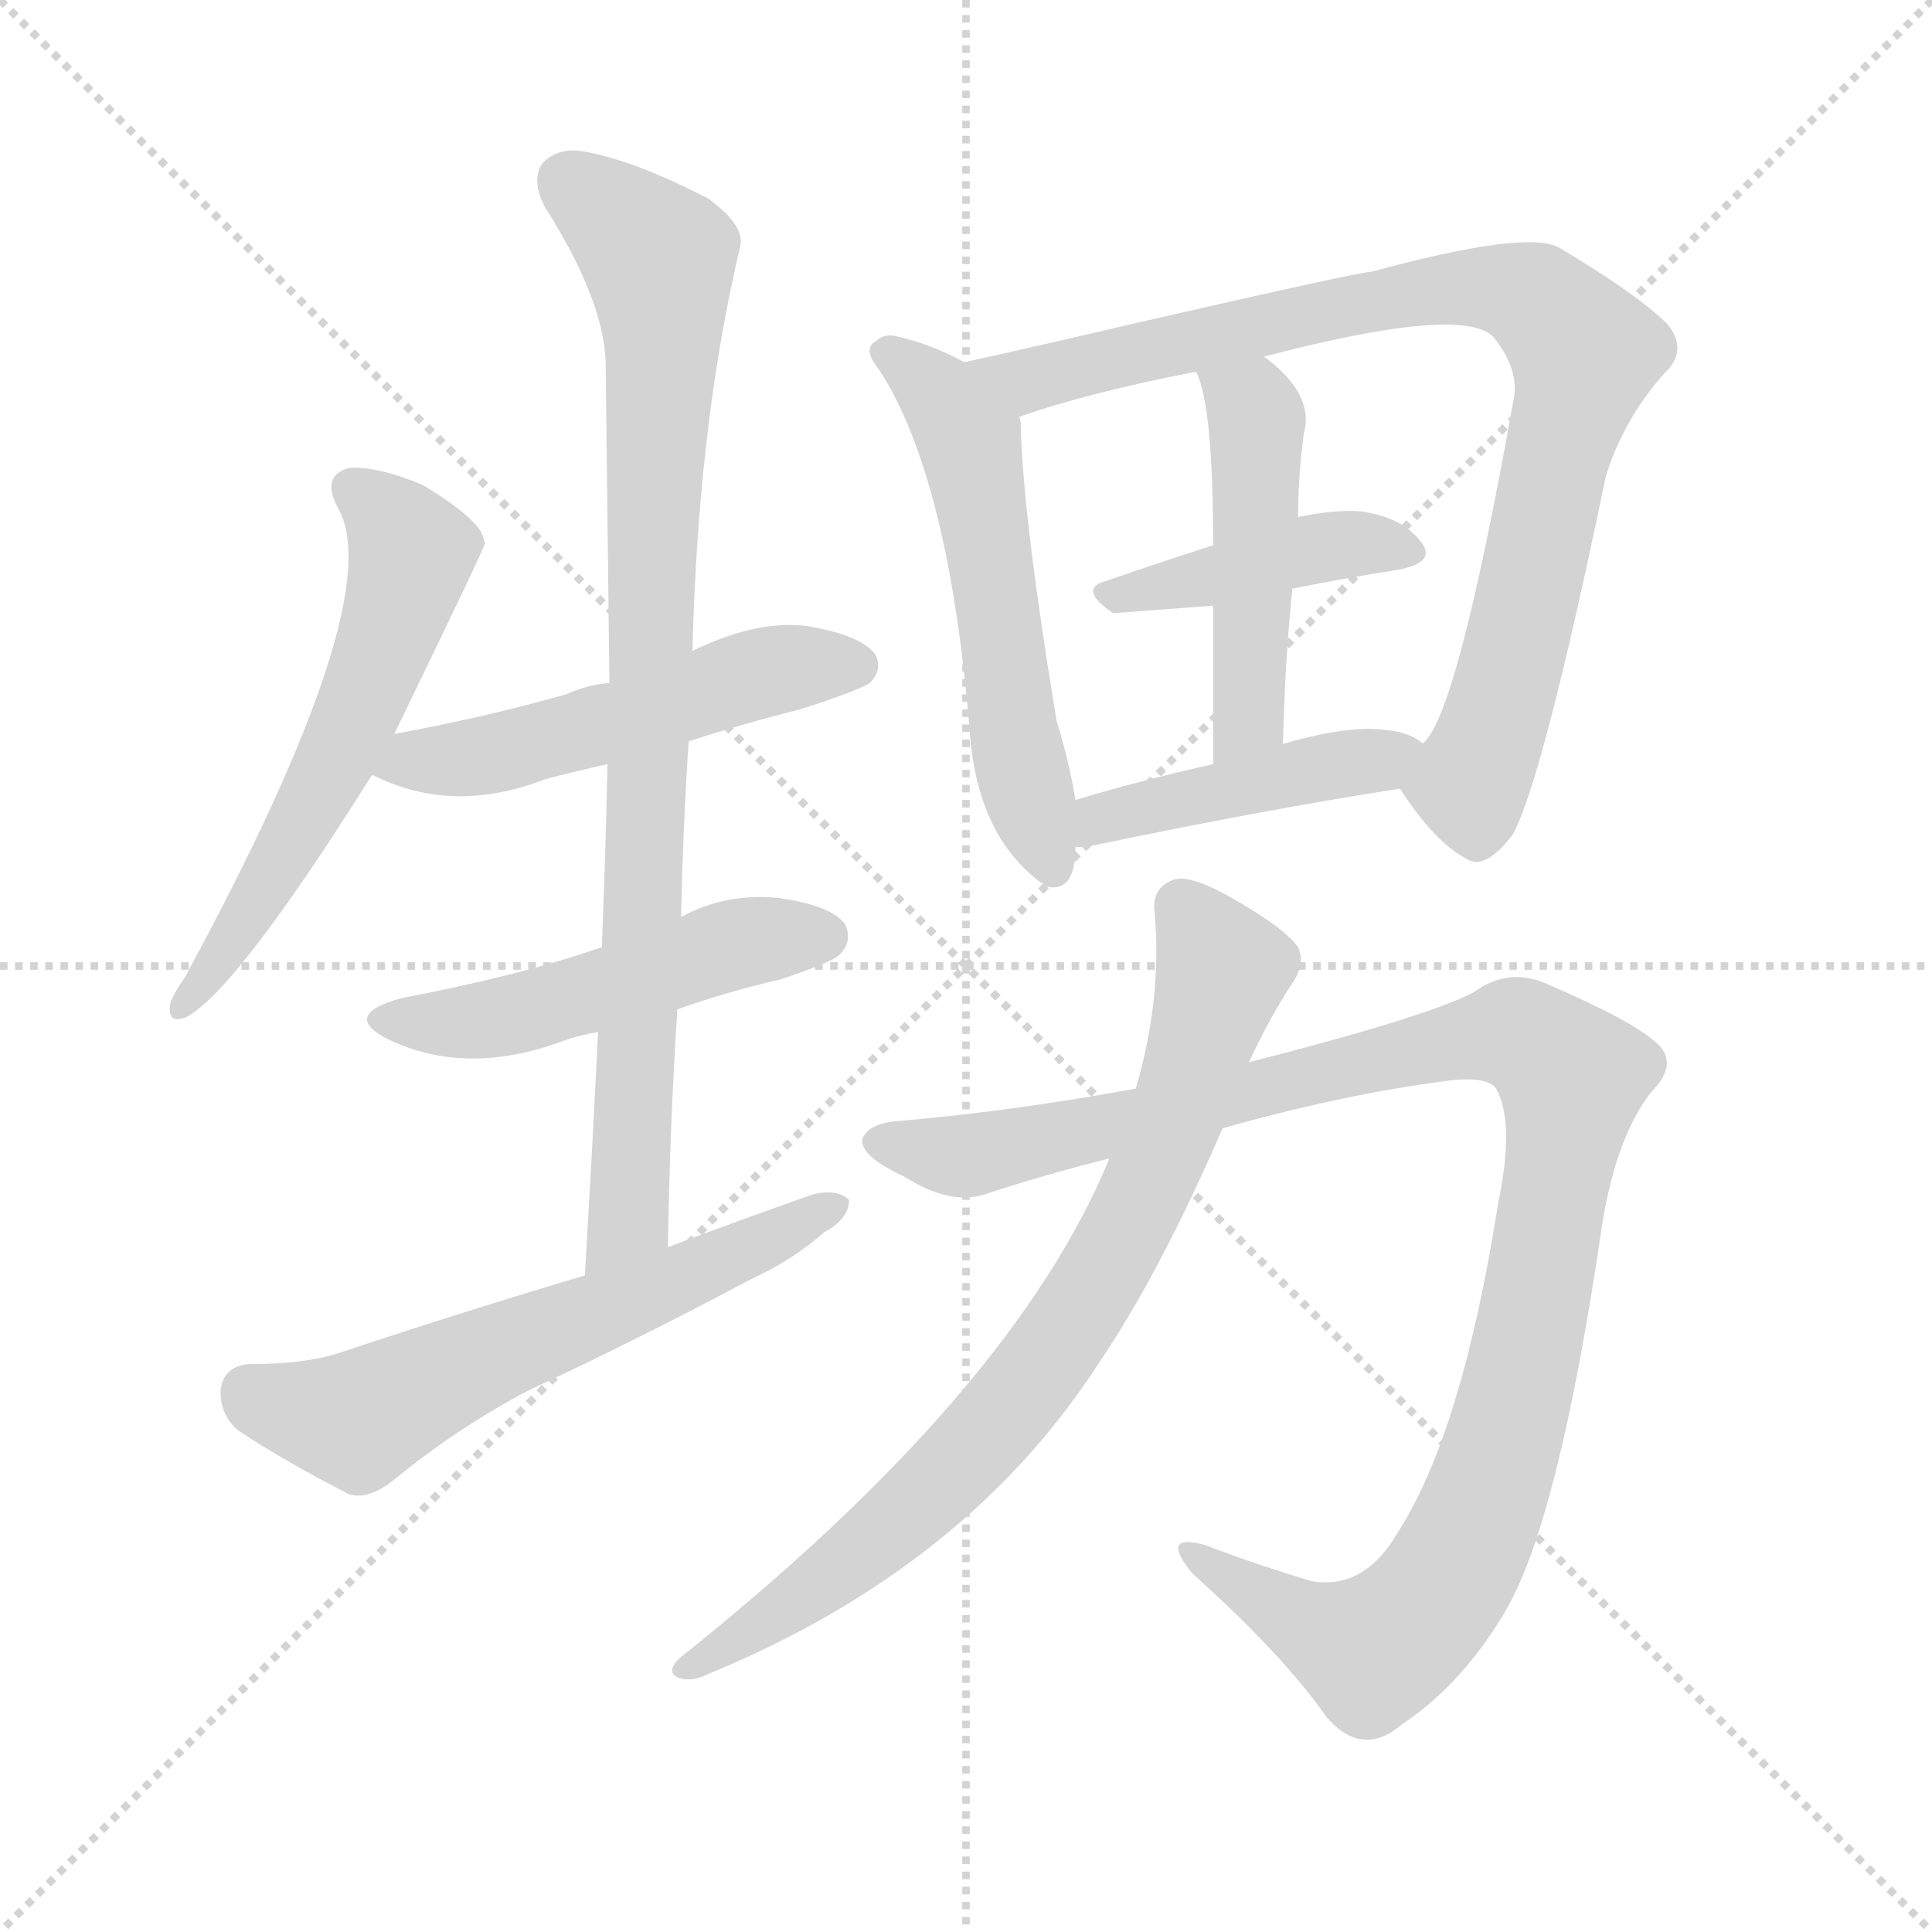 <svg version="1.1" viewBox="0 0 1024 1024" xmlns="http://www.w3.org/2000/svg">
  <g stroke="lightgray" stroke-dasharray="1,1" stroke-width="1" transform="scale(4, 4)">
    <line x1="0" y1="0" x2="256" y2="256"></line>
    <line x1="256" y1="0" x2="0" y2="256"></line>
    <line x1="128" y1="0" x2="128" y2="256"></line>
    <line x1="0" y1="128" x2="256" y2="128"></line>
  </g>
  <g transform="scale(1, -1) translate(0, -900)">
    <style type="text/css">
      
        @keyframes keyframes0 {
          from {
            stroke: blue;
            stroke-dashoffset: 571;
            stroke-width: 128;
          }
          65% {
            animation-timing-function: step-end;
            stroke: blue;
            stroke-dashoffset: 0;
            stroke-width: 128;
          }
          to {
            stroke: black;
            stroke-width: 1024;
          }
        }
        #make-me-a-hanzi-animation-0 {
          animation: keyframes0 0.715s both;
          animation-delay: 0s;
          animation-timing-function: linear;
        }
      
        @keyframes keyframes1 {
          from {
            stroke: blue;
            stroke-dashoffset: 510;
            stroke-width: 128;
          }
          62% {
            animation-timing-function: step-end;
            stroke: blue;
            stroke-dashoffset: 0;
            stroke-width: 128;
          }
          to {
            stroke: black;
            stroke-width: 1024;
          }
        }
        #make-me-a-hanzi-animation-1 {
          animation: keyframes1 0.665s both;
          animation-delay: 0.715s;
          animation-timing-function: linear;
        }
      
        @keyframes keyframes2 {
          from {
            stroke: blue;
            stroke-dashoffset: 492;
            stroke-width: 128;
          }
          62% {
            animation-timing-function: step-end;
            stroke: blue;
            stroke-dashoffset: 0;
            stroke-width: 128;
          }
          to {
            stroke: black;
            stroke-width: 1024;
          }
        }
        #make-me-a-hanzi-animation-2 {
          animation: keyframes2 0.65s both;
          animation-delay: 1.38s;
          animation-timing-function: linear;
        }
      
        @keyframes keyframes3 {
          from {
            stroke: blue;
            stroke-dashoffset: 859;
            stroke-width: 128;
          }
          74% {
            animation-timing-function: step-end;
            stroke: blue;
            stroke-dashoffset: 0;
            stroke-width: 128;
          }
          to {
            stroke: black;
            stroke-width: 1024;
          }
        }
        #make-me-a-hanzi-animation-3 {
          animation: keyframes3 0.949s both;
          animation-delay: 2.03s;
          animation-timing-function: linear;
        }
      
        @keyframes keyframes4 {
          from {
            stroke: blue;
            stroke-dashoffset: 594;
            stroke-width: 128;
          }
          66% {
            animation-timing-function: step-end;
            stroke: blue;
            stroke-dashoffset: 0;
            stroke-width: 128;
          }
          to {
            stroke: black;
            stroke-width: 1024;
          }
        }
        #make-me-a-hanzi-animation-4 {
          animation: keyframes4 0.733s both;
          animation-delay: 2.979s;
          animation-timing-function: linear;
        }
      
        @keyframes keyframes5 {
          from {
            stroke: blue;
            stroke-dashoffset: 552;
            stroke-width: 128;
          }
          64% {
            animation-timing-function: step-end;
            stroke: blue;
            stroke-dashoffset: 0;
            stroke-width: 128;
          }
          to {
            stroke: black;
            stroke-width: 1024;
          }
        }
        #make-me-a-hanzi-animation-5 {
          animation: keyframes5 0.699s both;
          animation-delay: 3.713s;
          animation-timing-function: linear;
        }
      
        @keyframes keyframes6 {
          from {
            stroke: blue;
            stroke-dashoffset: 856;
            stroke-width: 128;
          }
          74% {
            animation-timing-function: step-end;
            stroke: blue;
            stroke-dashoffset: 0;
            stroke-width: 128;
          }
          to {
            stroke: black;
            stroke-width: 1024;
          }
        }
        #make-me-a-hanzi-animation-6 {
          animation: keyframes6 0.947s both;
          animation-delay: 4.412s;
          animation-timing-function: linear;
        }
      
        @keyframes keyframes7 {
          from {
            stroke: blue;
            stroke-dashoffset: 416;
            stroke-width: 128;
          }
          58% {
            animation-timing-function: step-end;
            stroke: blue;
            stroke-dashoffset: 0;
            stroke-width: 128;
          }
          to {
            stroke: black;
            stroke-width: 1024;
          }
        }
        #make-me-a-hanzi-animation-7 {
          animation: keyframes7 0.589s both;
          animation-delay: 5.358s;
          animation-timing-function: linear;
        }
      
        @keyframes keyframes8 {
          from {
            stroke: blue;
            stroke-dashoffset: 470;
            stroke-width: 128;
          }
          60% {
            animation-timing-function: step-end;
            stroke: blue;
            stroke-dashoffset: 0;
            stroke-width: 128;
          }
          to {
            stroke: black;
            stroke-width: 1024;
          }
        }
        #make-me-a-hanzi-animation-8 {
          animation: keyframes8 0.632s both;
          animation-delay: 5.947s;
          animation-timing-function: linear;
        }
      
        @keyframes keyframes9 {
          from {
            stroke: blue;
            stroke-dashoffset: 435;
            stroke-width: 128;
          }
          59% {
            animation-timing-function: step-end;
            stroke: blue;
            stroke-dashoffset: 0;
            stroke-width: 128;
          }
          to {
            stroke: black;
            stroke-width: 1024;
          }
        }
        #make-me-a-hanzi-animation-9 {
          animation: keyframes9 0.604s both;
          animation-delay: 6.579s;
          animation-timing-function: linear;
        }
      
        @keyframes keyframes10 {
          from {
            stroke: blue;
            stroke-dashoffset: 1076;
            stroke-width: 128;
          }
          78% {
            animation-timing-function: step-end;
            stroke: blue;
            stroke-dashoffset: 0;
            stroke-width: 128;
          }
          to {
            stroke: black;
            stroke-width: 1024;
          }
        }
        #make-me-a-hanzi-animation-10 {
          animation: keyframes10 1.126s both;
          animation-delay: 7.183s;
          animation-timing-function: linear;
        }
      
        @keyframes keyframes11 {
          from {
            stroke: blue;
            stroke-dashoffset: 777;
            stroke-width: 128;
          }
          72% {
            animation-timing-function: step-end;
            stroke: blue;
            stroke-dashoffset: 0;
            stroke-width: 128;
          }
          to {
            stroke: black;
            stroke-width: 1024;
          }
        }
        #make-me-a-hanzi-animation-11 {
          animation: keyframes11 0.882s both;
          animation-delay: 8.309s;
          animation-timing-function: linear;
        }
      
    </style>
    
      <path d="M 209 511 Q 257 610 257 612 Q 256 616 255 618 Q 249 628 224 643 Q 200 653 185 652 Q 170 648 179 631 Q 207 583 98 382 Q 91 372 90 367 Q 89 357 99 361 Q 126 376 197 489 L 209 511 Z" fill="lightgray"></path>
    
      <path d="M 365 507 Q 392 516 424 524 Q 455 534 461 538 Q 468 545 464 553 Q 457 563 429 568 Q 402 572 367 555 L 323 538 Q 311 537 300 532 Q 258 520 209 511 C 180 505 169 500 197 489 L 198 489 Q 240 468 289 487 Q 304 491 322 495 L 365 507 Z" fill="lightgray"></path>
    
      <path d="M 359 365 Q 384 374 414 381 Q 441 390 445 394 Q 452 401 448 410 Q 441 420 413 424 Q 385 427 361 414 L 319 398 Q 276 383 213 371 Q 180 362 206 349 Q 246 330 295 347 Q 305 351 317 353 L 359 365 Z" fill="lightgray"></path>
    
      <path d="M 354 239 Q 355 303 359 365 L 361 414 Q 362 462 365 507 L 367 555 Q 370 675 392 768 Q 396 780 375 795 Q 338 814 313 819 Q 297 823 288 814 Q 281 805 289 790 Q 320 741 321 708 Q 322 626 323 538 L 322 495 Q 321 449 319 398 L 317 353 Q 314 292 310 224 C 308 194 353 209 354 239 Z" fill="lightgray"></path>
    
      <path d="M 310 224 Q 246 205 180 183 Q 162 177 132 177 Q 119 176 117 164 Q 116 151 126 142 Q 150 126 185 108 Q 195 105 208 115 Q 242 143 280 163 Q 340 191 398 222 Q 420 232 437 247 Q 450 254 450 264 Q 444 270 431 267 Q 394 254 354 239 L 310 224 Z" fill="lightgray"></path>
    
      <path d="M 511 708 Q 493 718 474 722 Q 468 723 464 719 Q 457 715 466 704 Q 503 647 514 512 Q 518 457 552 432 Q 553 432 555 430 Q 570 427 570 451 L 570 476 Q 567 495 560 518 Q 542 627 541 675 Q 541 678 540 679 C 538 694 538 694 511 708 Z" fill="lightgray"></path>
    
      <path d="M 742 482 Q 760 454 777 445 Q 787 438 802 458 Q 818 488 851 647 Q 860 677 882 702 Q 895 714 884 728 Q 868 744 826 769 Q 808 778 727 756 Q 721 756 603 729 Q 552 717 511 708 C 482 702 511 670 540 679 Q 577 692 634 703 L 670 711 Q 773 738 791 722 Q 806 704 802 687 Q 772 519 754 506 C 741 484 741 484 742 482 Z" fill="lightgray"></path>
    
      <path d="M 685 588 Q 715 594 741 598 Q 762 602 753 613 Q 743 626 721 629 Q 708 630 688 626 L 643 611 Q 612 601 586 592 Q 571 588 590 575 L 643 579 L 685 588 Z" fill="lightgray"></path>
    
      <path d="M 680 505 Q 681 550 685 588 L 688 626 Q 688 647 691 670 Q 697 691 670 711 C 647 730 624 731 634 703 Q 643 685 643 611 L 643 579 Q 643 545 643 495 C 643 465 679 475 680 505 Z" fill="lightgray"></path>
    
      <path d="M 570 451 Q 574 451 580 452 Q 671 471 742 482 C 772 487 779 489 754 506 Q 747 512 735 513 Q 716 516 681 506 Q 680 506 680 505 C 672 501 672 501 643 495 Q 603 486 570 476 C 541 467 540 449 570 451 Z" fill="lightgray"></path>
    
      <path d="M 648 302 Q 712 320 766 327 Q 788 330 793 323 Q 803 305 794 262 Q 775 141 741 88 Q 723 57 695 62 Q 665 71 639 81 Q 614 88 632 66 Q 680 23 703 -10 Q 722 -32 743 -14 Q 776 8 799 48 Q 826 96 848 243 Q 855 295 875 321 Q 888 334 881 344 Q 872 356 821 378 Q 800 388 781 374 Q 756 361 662 337 L 602 323 Q 536 311 478 306 Q 460 305 457 296 Q 456 287 480 276 Q 505 260 525 268 Q 556 278 588 286 L 648 302 Z" fill="lightgray"></path>
    
      <path d="M 588 286 Q 537 162 360 21 Q 353 14 359 11 Q 366 8 376 13 Q 514 70 584 180 Q 615 226 648 302 L 662 337 Q 672 359 685 379 Q 692 389 688 398 Q 681 408 653 424 Q 632 436 623 434 Q 610 430 612 416 Q 616 371 602 323 L 588 286 Z" fill="lightgray"></path>
    
    
      <clipPath id="make-me-a-hanzi-clip-0">
        <path d="M 209 511 Q 257 610 257 612 Q 256 616 255 618 Q 249 628 224 643 Q 200 653 185 652 Q 170 648 179 631 Q 207 583 98 382 Q 91 372 90 367 Q 89 357 99 361 Q 126 376 197 489 L 209 511 Z"></path>
      </clipPath>
      <path clip-path="url(#make-me-a-hanzi-clip-0)" d="M 187 640 L 208 623 L 217 605 L 205 559 L 136 421 L 97 368" fill="none" id="make-me-a-hanzi-animation-0" stroke-dasharray="443 886" stroke-linecap="round"></path>
    
      <clipPath id="make-me-a-hanzi-clip-1">
        <path d="M 365 507 Q 392 516 424 524 Q 455 534 461 538 Q 468 545 464 553 Q 457 563 429 568 Q 402 572 367 555 L 323 538 Q 311 537 300 532 Q 258 520 209 511 C 180 505 169 500 197 489 L 198 489 Q 240 468 289 487 Q 304 491 322 495 L 365 507 Z"></path>
      </clipPath>
      <path clip-path="url(#make-me-a-hanzi-clip-1)" d="M 207 491 L 220 498 L 275 503 L 421 547 L 453 547" fill="none" id="make-me-a-hanzi-animation-1" stroke-dasharray="382 764" stroke-linecap="round"></path>
    
      <clipPath id="make-me-a-hanzi-clip-2">
        <path d="M 359 365 Q 384 374 414 381 Q 441 390 445 394 Q 452 401 448 410 Q 441 420 413 424 Q 385 427 361 414 L 319 398 Q 276 383 213 371 Q 180 362 206 349 Q 246 330 295 347 Q 305 351 317 353 L 359 365 Z"></path>
      </clipPath>
      <path clip-path="url(#make-me-a-hanzi-clip-2)" d="M 207 361 L 268 361 L 395 401 L 437 404" fill="none" id="make-me-a-hanzi-animation-2" stroke-dasharray="364 728" stroke-linecap="round"></path>
    
      <clipPath id="make-me-a-hanzi-clip-3">
        <path d="M 354 239 Q 355 303 359 365 L 361 414 Q 362 462 365 507 L 367 555 Q 370 675 392 768 Q 396 780 375 795 Q 338 814 313 819 Q 297 823 288 814 Q 281 805 289 790 Q 320 741 321 708 Q 322 626 323 538 L 322 495 Q 321 449 319 398 L 317 353 Q 314 292 310 224 C 308 194 353 209 354 239 Z"></path>
      </clipPath>
      <path clip-path="url(#make-me-a-hanzi-clip-3)" d="M 300 805 L 349 763 L 351 740 L 335 279 L 333 254 L 316 231" fill="none" id="make-me-a-hanzi-animation-3" stroke-dasharray="731 1462" stroke-linecap="round"></path>
    
      <clipPath id="make-me-a-hanzi-clip-4">
        <path d="M 310 224 Q 246 205 180 183 Q 162 177 132 177 Q 119 176 117 164 Q 116 151 126 142 Q 150 126 185 108 Q 195 105 208 115 Q 242 143 280 163 Q 340 191 398 222 Q 420 232 437 247 Q 450 254 450 264 Q 444 270 431 267 Q 394 254 354 239 L 310 224 Z"></path>
      </clipPath>
      <path clip-path="url(#make-me-a-hanzi-clip-4)" d="M 132 162 L 190 147 L 444 261" fill="none" id="make-me-a-hanzi-animation-4" stroke-dasharray="466 932" stroke-linecap="round"></path>
    
      <clipPath id="make-me-a-hanzi-clip-5">
        <path d="M 511 708 Q 493 718 474 722 Q 468 723 464 719 Q 457 715 466 704 Q 503 647 514 512 Q 518 457 552 432 Q 553 432 555 430 Q 570 427 570 451 L 570 476 Q 567 495 560 518 Q 542 627 541 675 Q 541 678 540 679 C 538 694 538 694 511 708 Z"></path>
      </clipPath>
      <path clip-path="url(#make-me-a-hanzi-clip-5)" d="M 471 712 L 496 693 L 514 664 L 539 504 L 558 438" fill="none" id="make-me-a-hanzi-animation-5" stroke-dasharray="424 848" stroke-linecap="round"></path>
    
      <clipPath id="make-me-a-hanzi-clip-6">
        <path d="M 742 482 Q 760 454 777 445 Q 787 438 802 458 Q 818 488 851 647 Q 860 677 882 702 Q 895 714 884 728 Q 868 744 826 769 Q 808 778 727 756 Q 721 756 603 729 Q 552 717 511 708 C 482 702 511 670 540 679 Q 577 692 634 703 L 670 711 Q 773 738 791 722 Q 806 704 802 687 Q 772 519 754 506 C 741 484 741 484 742 482 Z"></path>
      </clipPath>
      <path clip-path="url(#make-me-a-hanzi-clip-6)" d="M 519 706 L 544 698 L 762 747 L 795 747 L 818 738 L 840 713 L 800 542 L 779 485 L 756 482" fill="none" id="make-me-a-hanzi-animation-6" stroke-dasharray="728 1456" stroke-linecap="round"></path>
    
      <clipPath id="make-me-a-hanzi-clip-7">
        <path d="M 685 588 Q 715 594 741 598 Q 762 602 753 613 Q 743 626 721 629 Q 708 630 688 626 L 643 611 Q 612 601 586 592 Q 571 588 590 575 L 643 579 L 685 588 Z"></path>
      </clipPath>
      <path clip-path="url(#make-me-a-hanzi-clip-7)" d="M 588 583 L 697 610 L 745 607" fill="none" id="make-me-a-hanzi-animation-7" stroke-dasharray="288 576" stroke-linecap="round"></path>
    
      <clipPath id="make-me-a-hanzi-clip-8">
        <path d="M 680 505 Q 681 550 685 588 L 688 626 Q 688 647 691 670 Q 697 691 670 711 C 647 730 624 731 634 703 Q 643 685 643 611 L 643 579 Q 643 545 643 495 C 643 465 679 475 680 505 Z"></path>
      </clipPath>
      <path clip-path="url(#make-me-a-hanzi-clip-8)" d="M 641 701 L 666 678 L 663 528 L 647 503" fill="none" id="make-me-a-hanzi-animation-8" stroke-dasharray="342 684" stroke-linecap="round"></path>
    
      <clipPath id="make-me-a-hanzi-clip-9">
        <path d="M 570 451 Q 574 451 580 452 Q 671 471 742 482 C 772 487 779 489 754 506 Q 747 512 735 513 Q 716 516 681 506 Q 680 506 680 505 C 672 501 672 501 643 495 Q 603 486 570 476 C 541 467 540 449 570 451 Z"></path>
      </clipPath>
      <path clip-path="url(#make-me-a-hanzi-clip-9)" d="M 574 457 L 594 470 L 746 502" fill="none" id="make-me-a-hanzi-animation-9" stroke-dasharray="307 614" stroke-linecap="round"></path>
    
      <clipPath id="make-me-a-hanzi-clip-10">
        <path d="M 648 302 Q 712 320 766 327 Q 788 330 793 323 Q 803 305 794 262 Q 775 141 741 88 Q 723 57 695 62 Q 665 71 639 81 Q 614 88 632 66 Q 680 23 703 -10 Q 722 -32 743 -14 Q 776 8 799 48 Q 826 96 848 243 Q 855 295 875 321 Q 888 334 881 344 Q 872 356 821 378 Q 800 388 781 374 Q 756 361 662 337 L 602 323 Q 536 311 478 306 Q 460 305 457 296 Q 456 287 480 276 Q 505 260 525 268 Q 556 278 588 286 L 648 302 Z"></path>
      </clipPath>
      <path clip-path="url(#make-me-a-hanzi-clip-10)" d="M 466 295 L 525 289 L 787 351 L 806 351 L 833 329 L 816 215 L 794 127 L 778 83 L 758 50 L 733 28 L 720 27 L 632 75" fill="none" id="make-me-a-hanzi-animation-10" stroke-dasharray="948 1896" stroke-linecap="round"></path>
    
      <clipPath id="make-me-a-hanzi-clip-11">
        <path d="M 588 286 Q 537 162 360 21 Q 353 14 359 11 Q 366 8 376 13 Q 514 70 584 180 Q 615 226 648 302 L 662 337 Q 672 359 685 379 Q 692 389 688 398 Q 681 408 653 424 Q 632 436 623 434 Q 610 430 612 416 Q 616 371 602 323 L 588 286 Z"></path>
      </clipPath>
      <path clip-path="url(#make-me-a-hanzi-clip-11)" d="M 626 420 L 648 386 L 645 374 L 616 288 L 567 198 L 525 142 L 472 90 L 364 16" fill="none" id="make-me-a-hanzi-animation-11" stroke-dasharray="649 1298" stroke-linecap="round"></path>
    
  </g>
</svg>